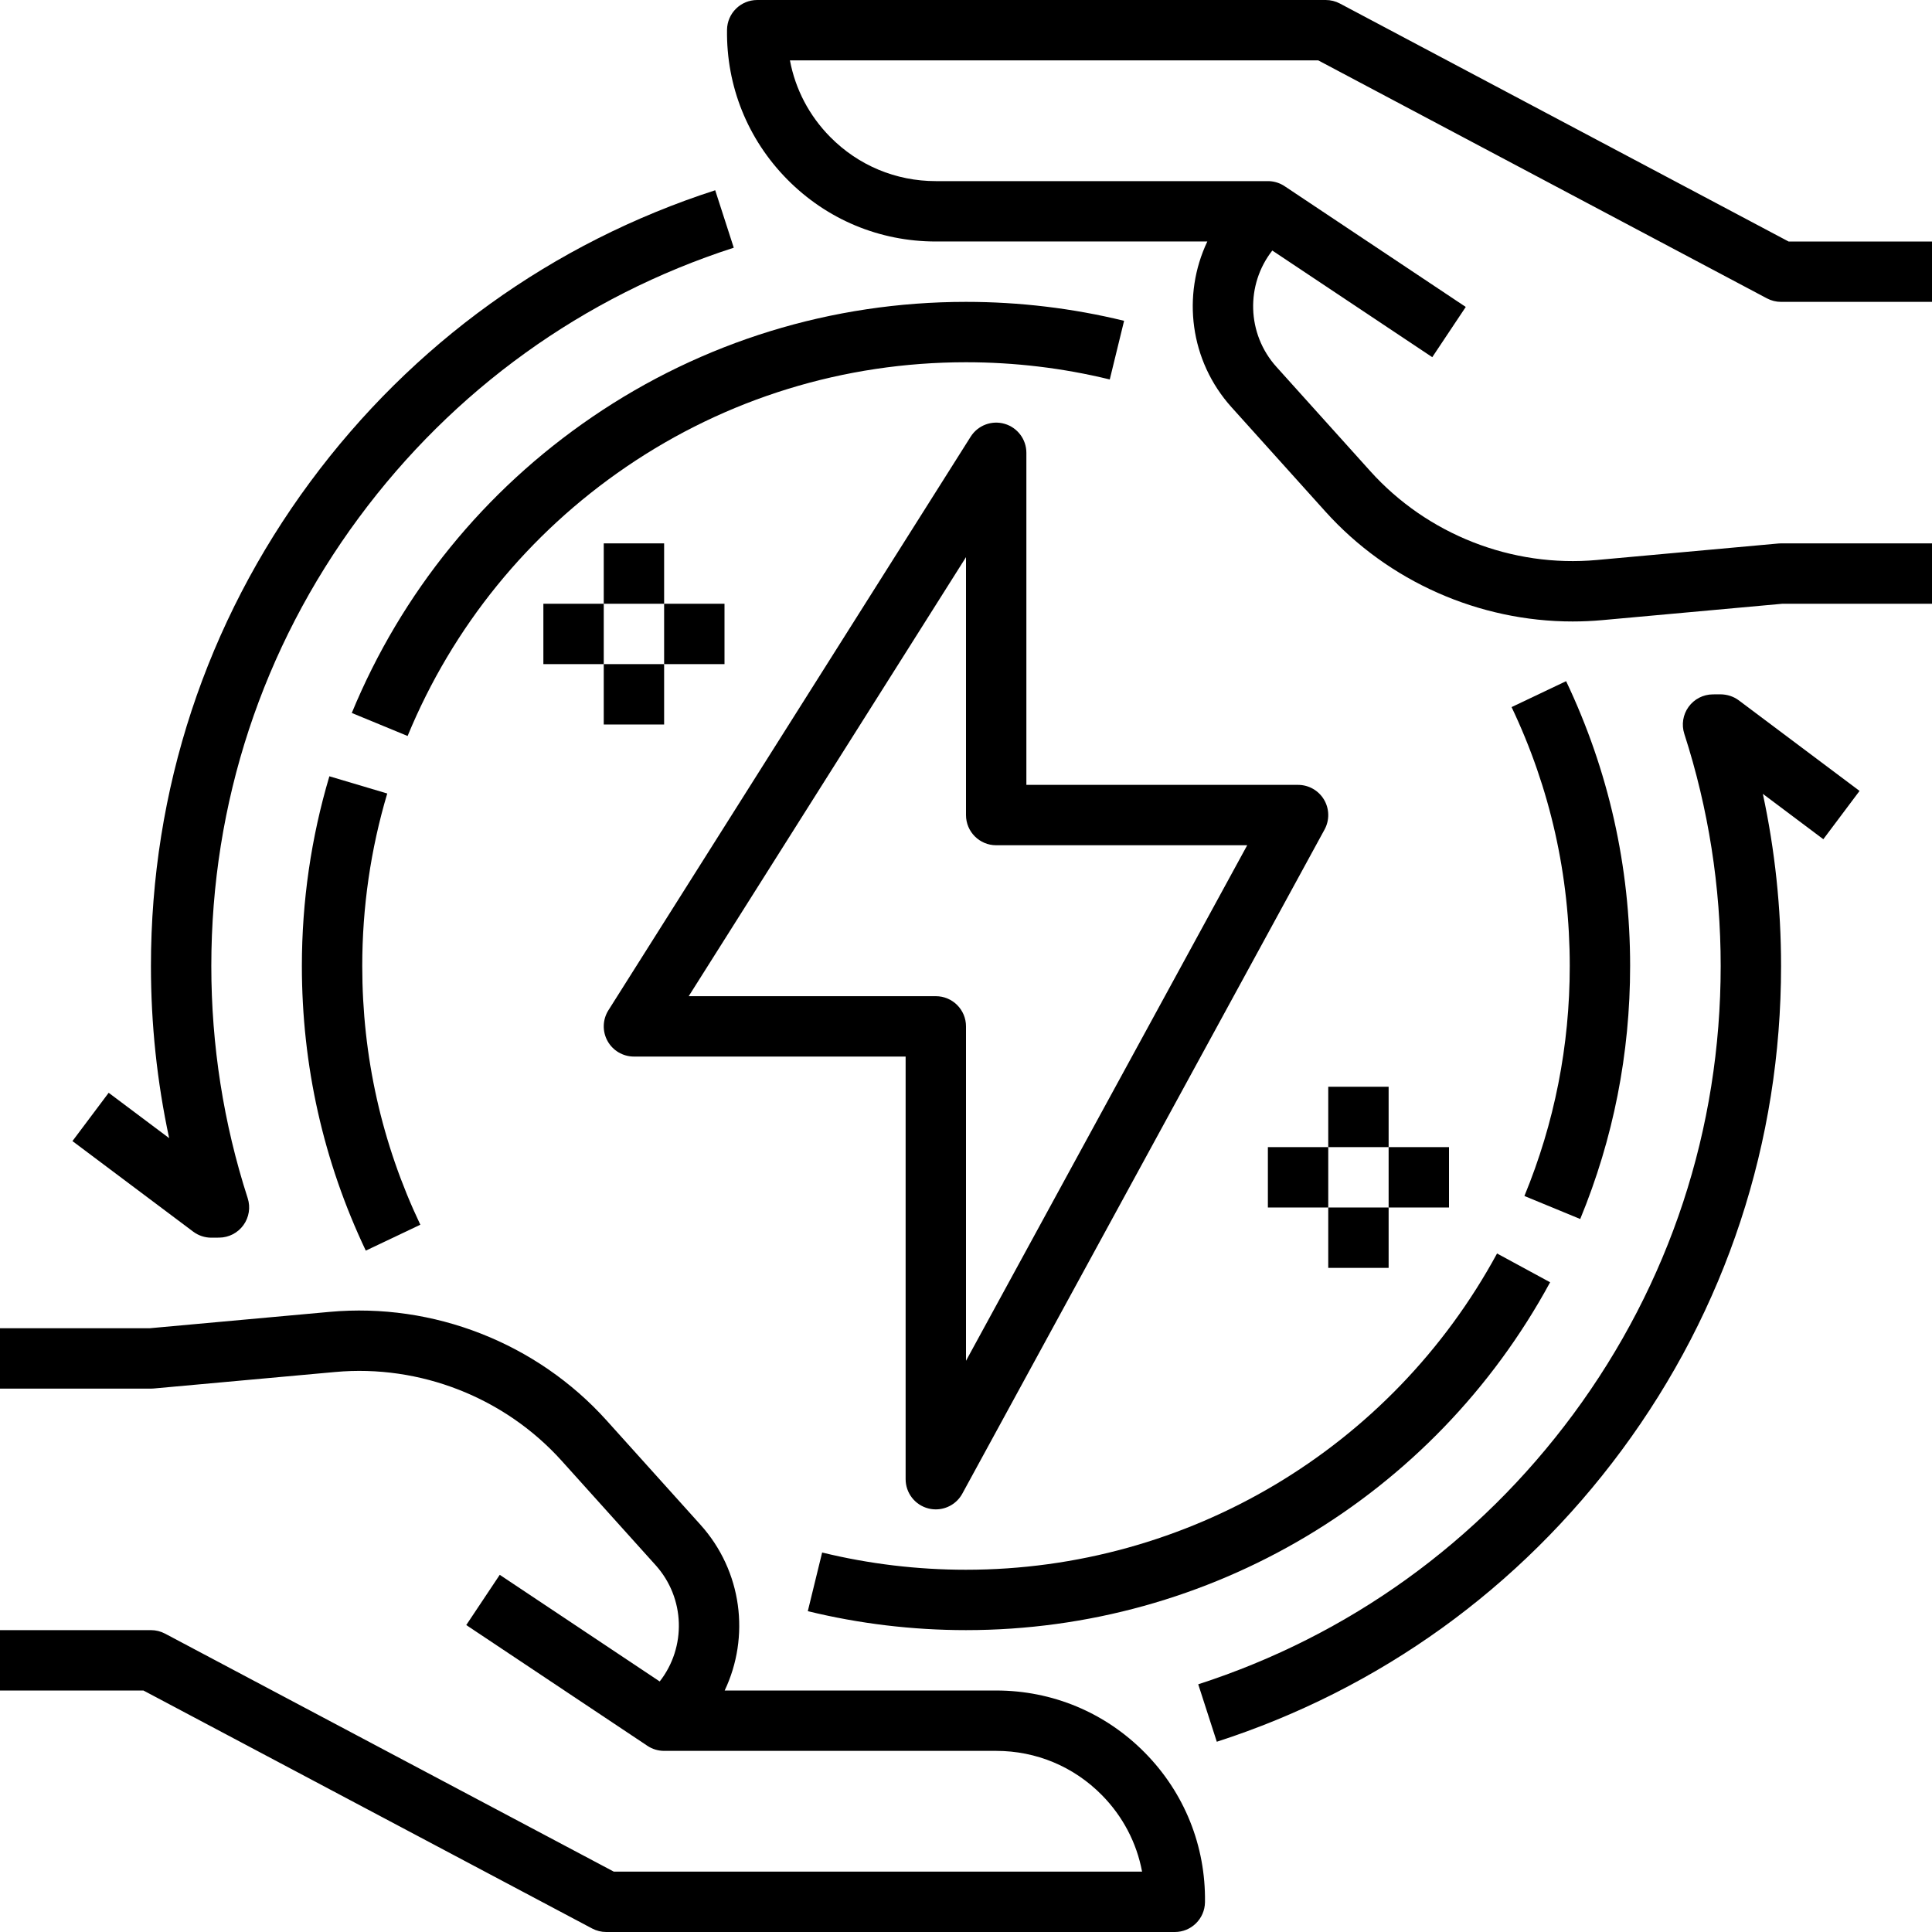 <svg xmlns="http://www.w3.org/2000/svg" height="512" viewBox="0 0 512 512" width="512"><path d="m56 328h.06l2.027-.015c2.548-.019 4.934-1.25 6.426-3.316s1.911-4.718 1.127-7.143c-6.396-19.806-9.64-40.506-9.64-61.526 0-43.145 13.519-84.228 39.095-118.807 25.081-33.909 59.439-58.65 99.36-71.547l-4.919-15.226c-43.12 13.931-80.225 40.646-107.305 77.258-27.627 37.354-42.231 81.727-42.231 128.322 0 15.427 1.62 30.701 4.829 45.622l-16.029-12.022-9.6 12.8 32 24c1.385 1.039 3.07 1.6 4.8 1.6z"></path><path d="m468.251 79.067c1.155.613 2.442.933 3.749.933h40v-16h-38.01l-118.908-63.067c-1.155-.613-2.441-.933-3.749-.933h-150.666c-4.375 0-7.938 3.514-7.999 7.889-.208 14.927 5.451 29 15.933 39.629 10.482 10.628 24.476 16.482 39.403 16.482h71.948c-6.743 14.2-4.679 31.596 6.411 43.918l24.887 27.652c16.7 18.555 40.737 29.126 65.515 29.126 2.615 0 5.238-.118 7.862-.356l47.736-4.34h39.637v-16h-40c-.242 0-.483.011-.724.033l-48.097 4.373c-22.492 2.045-44.931-6.755-60.036-23.539l-24.887-27.652c-7.875-8.751-8.166-21.766-1.085-30.819l42.392 28.261 8.875-13.312-48-32c-.044-.03-.089-.059-.134-.087-.024-.015-.048-.031-.073-.046-.019-.012-.039-.024-.058-.036-.03-.018-.061-.037-.091-.055-.013-.008-.025-.015-.038-.022-.035-.021-.07-.041-.105-.061-.004-.002-.008-.005-.012-.007-1.241-.701-2.615-1.039-3.979-1.03h-87.943c-10.612 0-20.56-4.161-28.012-11.717-5.571-5.648-9.226-12.666-10.653-20.283h140.004z"></path><path d="m455.94 184-2.027.015c-2.548.019-4.934 1.25-6.426 3.316s-1.911 4.718-1.127 7.143c6.396 19.806 9.64 40.506 9.64 61.526 0 43.145-13.519 84.228-39.095 118.807-25.081 33.909-59.439 58.65-99.36 71.547l4.919 15.226c43.12-13.931 80.225-40.646 107.305-77.258 27.627-37.354 42.231-81.727 42.231-128.322 0-15.427-1.62-30.701-4.829-45.622l16.029 12.022 9.6-12.8-32-24c-1.401-1.051-3.1-1.575-4.86-1.6z"></path><path d="m263.996 448h-71.948c6.743-14.2 4.679-31.596-6.411-43.918l-24.887-27.652c-18.462-20.513-45.891-31.267-73.377-28.77l-47.736 4.34h-39.637v16h40c.242 0 .483-.011.724-.033l48.097-4.373c22.486-2.049 44.931 6.755 60.036 23.539l24.887 27.652c7.875 8.751 8.166 21.766 1.085 30.819l-42.392-28.261-8.875 13.312 48 32c1.354.903 2.898 1.344 4.435 1.344h87.998c10.612 0 20.56 4.161 28.012 11.717 5.571 5.649 9.226 12.666 10.653 20.283h-140.003l-118.908-63.066c-1.155-.613-2.442-.933-3.749-.933h-40v16h38.01l118.908 63.067c1.155.612 2.441.933 3.749.933h150.667c4.375 0 7.938-3.514 7.999-7.889.208-14.927-5.451-29-15.933-39.629-10.483-10.628-24.477-16.482-39.404-16.482z"></path><path d="m344 208h-72v-88c0-3.562-2.355-6.695-5.776-7.685-3.421-.992-7.085.401-8.987 3.413l-96 152c-1.557 2.465-1.649 5.581-.243 8.134 1.407 2.553 4.091 4.138 7.006 4.138h72v112c0 3.657 2.48 6.848 6.023 7.752.658.168 1.322.249 1.978.249 2.875 0 5.596-1.556 7.022-4.17l96-176c1.352-2.479 1.297-5.487-.144-7.915s-4.056-3.916-6.879-3.916zm-88 152.626v-88.626c0-4.418-3.582-8-8-8h-65.485l73.485-116.352v68.352c0 4.418 3.582 8 8 8h66.523z"></path><path d="m156.947 110.5c-28.554 19.475-50.588 46.601-63.72 78.445l14.792 6.1c11.938-28.951 31.975-53.615 57.944-71.327 26.587-18.133 57.721-27.718 90.037-27.718 12.885 0 25.704 1.535 38.1 4.562l3.796-15.543c-13.638-3.331-27.733-5.019-41.896-5.019-35.545 0-69.797 10.547-99.053 30.5z"></path><path d="m87.288 205.723c-4.836 16.251-7.288 33.167-7.288 50.277 0 26.389 5.699 51.767 16.939 75.429l14.452-6.865c-10.212-21.5-15.391-44.568-15.391-68.564 0-15.564 2.229-30.944 6.624-45.714z"></path><path d="m256 416c-12.895 0-25.722-1.537-38.125-4.568l-3.799 15.543c13.646 3.334 27.751 5.025 41.924 5.025 64.632 0 123.947-35.322 154.797-92.183l-14.063-7.63c-28.049 51.698-81.976 83.813-140.734 83.813z"></path><path d="m418.775 323.051c8.776-21.281 13.225-43.841 13.225-67.051 0-26.409-5.708-51.805-16.965-75.483l-14.45 6.87c10.228 21.514 15.415 44.599 15.415 68.613 0 21.107-4.043 41.614-12.017 60.951z"></path><path d="m352 288h16v16h-16z"></path><path d="m352 320h16v16h-16z"></path><path d="m336 304h16v16h-16z"></path><path d="m368 304h16v16h-16z"></path><path d="m160 144h16v16h-16z"></path><path d="m160 176h16v16h-16z"></path><path d="m144 160h16v16h-16z"></path><path d="m176 160h16v16h-16z"></path></svg>